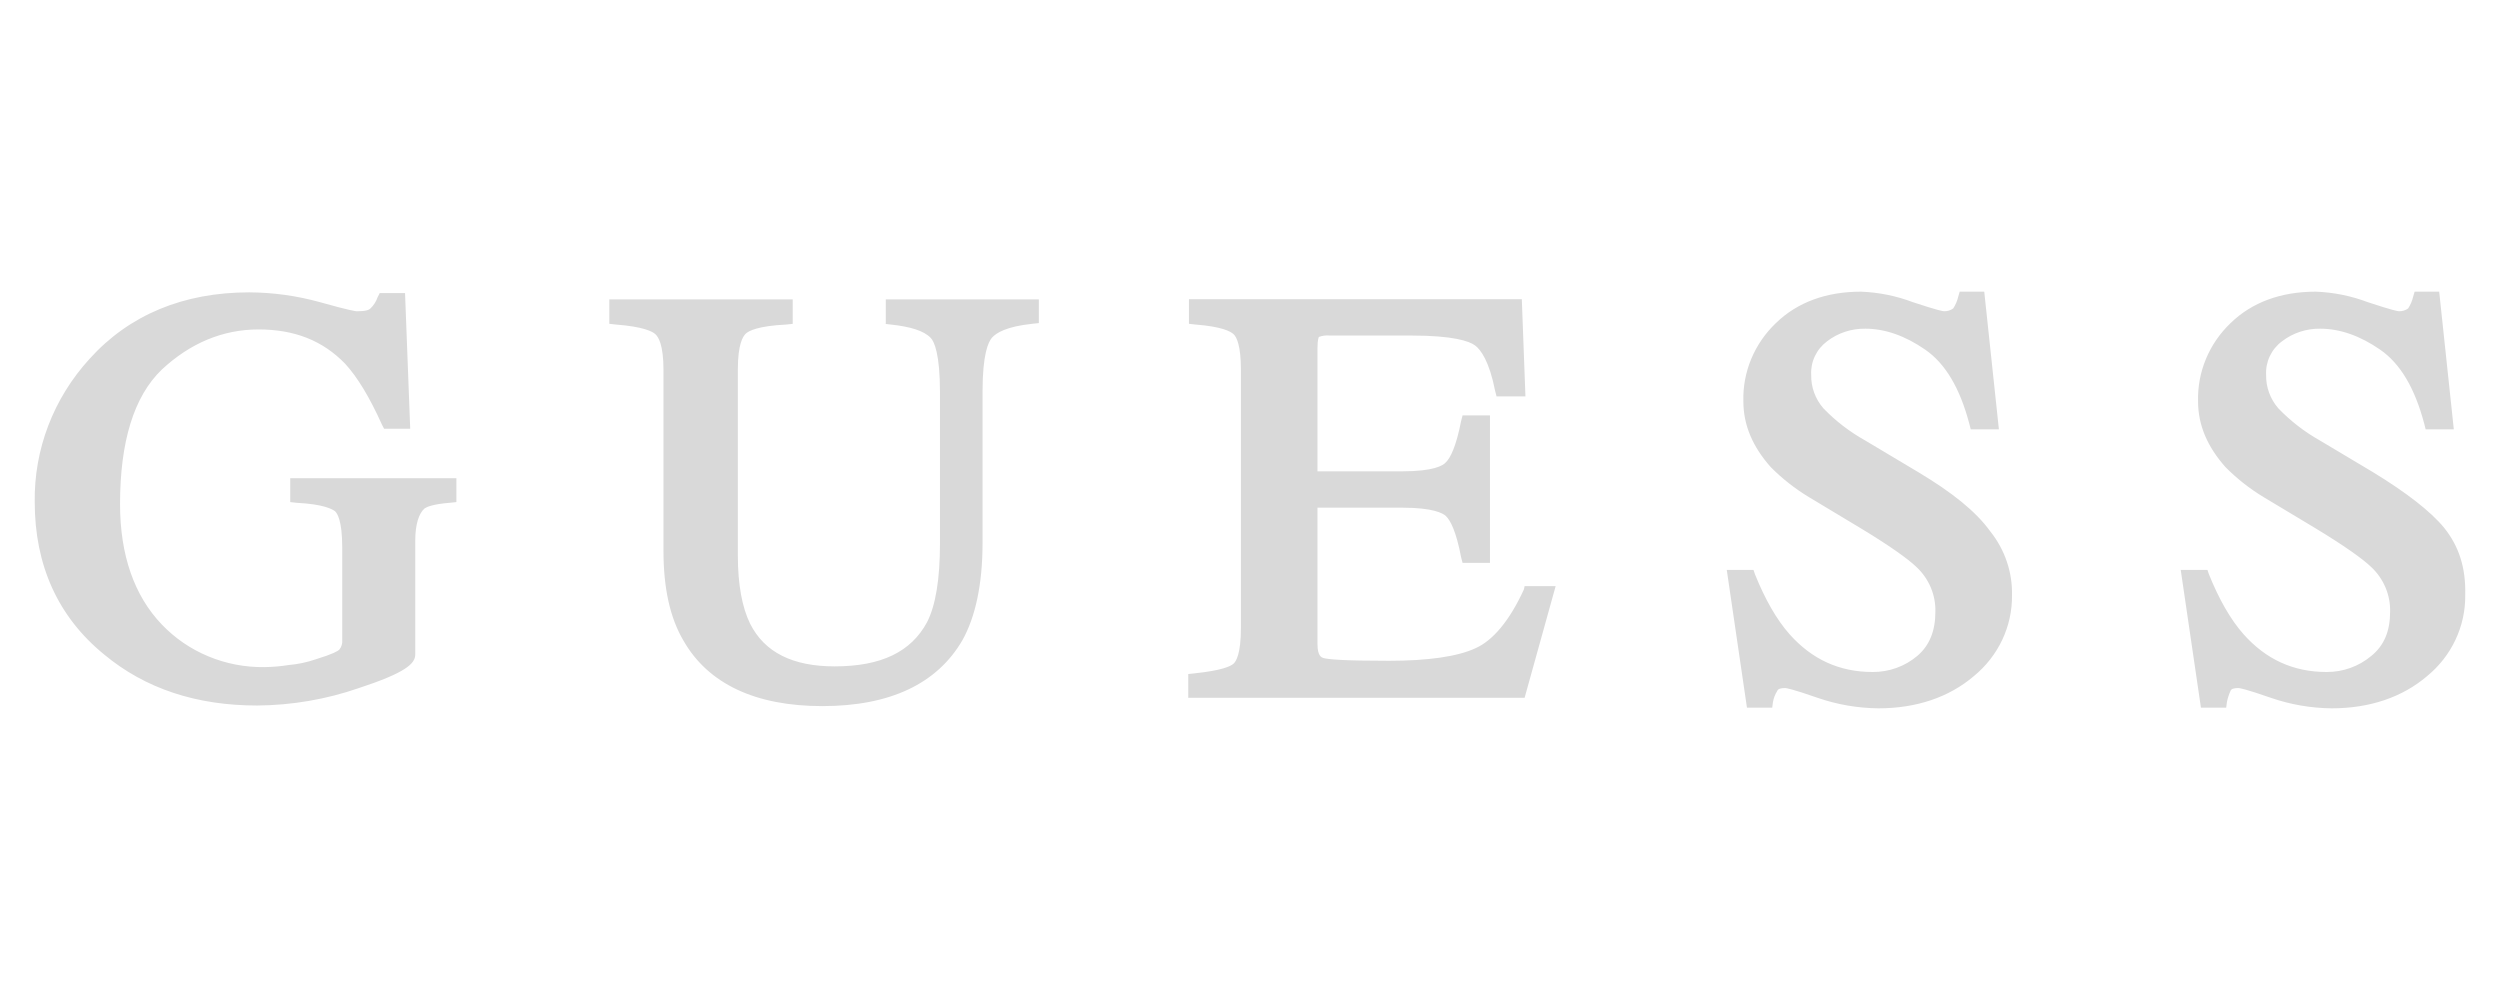 <?xml version="1.0" encoding="UTF-8"?>
<svg xmlns="http://www.w3.org/2000/svg" width="120" height="48" viewBox="0 0 120 48" fill="none">
  <path d="M13.931 24.1L14.244 24.135C15.527 24.201 15.941 24.436 16.08 24.538C16.185 24.637 16.427 24.972 16.427 26.28V30.713C16.445 30.881 16.395 31.049 16.288 31.182C16.219 31.249 16.011 31.384 15.143 31.651C14.729 31.792 14.298 31.883 13.861 31.921C13.471 31.983 13.077 32.017 12.682 32.021C11.76 32.033 10.845 31.857 9.998 31.504C9.151 31.152 8.39 30.63 7.765 29.974C6.447 28.597 5.762 26.648 5.762 24.201C5.762 21.215 6.42 19.028 7.773 17.734C9.116 16.485 10.675 15.813 12.407 15.813C14.139 15.813 15.49 16.349 16.564 17.457C17.153 18.095 17.742 19.068 18.331 20.377L18.436 20.578H19.69L19.442 14.066H18.228L18.125 14.268C18.056 14.471 17.939 14.655 17.782 14.806C17.713 14.872 17.574 14.941 17.125 14.941C17.089 14.941 16.778 14.905 15.357 14.504C14.252 14.197 13.11 14.039 11.96 14.033C8.814 14.033 6.206 15.109 4.3 17.224C2.568 19.118 1.629 21.57 1.667 24.1C1.667 27.121 2.776 29.604 4.998 31.415C6.975 33.059 9.434 33.865 12.344 33.865C14.01 33.853 15.662 33.569 17.23 33.026C19.482 32.287 19.932 31.851 19.932 31.415V25.946C19.932 25.173 20.106 24.637 20.382 24.403C20.485 24.334 20.764 24.2 21.594 24.133L21.907 24.1V22.952H13.931V24.1ZM42.448 15.543L42.761 15.578C43.695 15.678 44.354 15.879 44.669 16.215C44.842 16.382 45.119 16.986 45.119 18.832V26.081C45.119 27.792 44.911 29.067 44.495 29.872C43.732 31.282 42.312 31.986 40.061 31.986C38.052 31.986 36.699 31.315 36.006 29.939C35.625 29.166 35.417 28.059 35.417 26.685V17.725C35.417 16.517 35.659 16.147 35.798 16.014C35.938 15.881 36.388 15.645 37.739 15.578L38.05 15.545V14.37H29.247V15.543L29.558 15.578C30.876 15.678 31.326 15.912 31.465 16.047C31.605 16.182 31.847 16.55 31.847 17.758V26.443C31.847 28.22 32.158 29.663 32.818 30.77C33.995 32.817 36.252 33.893 39.469 33.893C42.726 33.893 44.98 32.817 46.191 30.739C46.815 29.63 47.162 28.054 47.162 26.075V18.799C47.162 16.988 47.439 16.417 47.612 16.212C47.82 15.977 48.305 15.674 49.553 15.541L49.864 15.508V14.37H42.518V15.545L42.448 15.543ZM73.147 28.294C72.454 29.804 71.656 30.744 70.826 31.114C69.96 31.517 68.537 31.718 66.667 31.718C64.484 31.718 63.758 31.651 63.515 31.583C63.447 31.55 63.239 31.517 63.239 30.912V24.369H67.327C68.783 24.369 69.268 24.637 69.405 24.772C69.613 24.974 69.892 25.476 70.134 26.751L70.203 27.019H71.519V19.939H70.203L70.134 20.208C69.892 21.45 69.613 21.986 69.405 22.187C69.268 22.355 68.783 22.623 67.327 22.623H63.239V16.711C63.239 16.275 63.307 16.173 63.307 16.173C63.473 16.111 63.651 16.088 63.828 16.106H67.743C69.752 16.106 70.516 16.374 70.796 16.576C71.076 16.777 71.489 17.348 71.765 18.758L71.834 19.026H73.221L73.047 14.362H57.07V15.543L57.383 15.578C58.663 15.678 59.079 15.912 59.218 16.047C59.358 16.182 59.564 16.583 59.564 17.758V30.138C59.564 31.413 59.322 31.749 59.218 31.849C59.079 31.984 58.629 32.185 57.347 32.32L57.036 32.354V33.494H73.181L74.671 28.135H73.181L73.147 28.294ZM92.066 22.657L89.536 21.147C88.791 20.732 88.114 20.212 87.527 19.604C87.134 19.154 86.925 18.582 86.937 17.993C86.92 17.685 86.981 17.377 87.114 17.096C87.246 16.816 87.448 16.57 87.7 16.382C88.222 15.98 88.871 15.767 89.538 15.777C90.473 15.777 91.446 16.114 92.413 16.785C93.38 17.455 94.077 18.632 94.527 20.341L94.596 20.609H95.947L95.244 14H94.065L93.997 14.235C93.95 14.437 93.868 14.63 93.754 14.806C93.625 14.899 93.467 14.946 93.306 14.939C93.27 14.939 93.027 14.905 91.814 14.503C91.02 14.202 90.181 14.033 89.33 14C87.666 14 86.277 14.503 85.241 15.51C84.729 15.999 84.327 16.585 84.058 17.232C83.79 17.878 83.662 18.572 83.682 19.268C83.682 20.408 84.131 21.448 84.997 22.422C85.545 22.975 86.162 23.46 86.834 23.865L89.293 25.343C90.681 26.182 91.583 26.822 91.997 27.223C92.292 27.501 92.525 27.835 92.68 28.205C92.835 28.574 92.909 28.971 92.898 29.369C92.898 30.277 92.621 30.981 92.031 31.483C91.437 31.987 90.673 32.262 89.883 32.256C88.29 32.256 86.974 31.651 85.899 30.443C85.275 29.739 84.72 28.765 84.236 27.559L84.167 27.357H82.885L83.854 33.967H85.067L85.102 33.699C85.135 33.508 85.206 33.326 85.31 33.161C85.346 33.061 85.483 33.026 85.691 33.026C85.726 33.026 86.004 33.061 87.25 33.497C88.185 33.82 89.169 33.99 90.162 34C91.997 34 93.558 33.464 94.741 32.457C95.324 31.98 95.791 31.383 96.109 30.71C96.426 30.037 96.586 29.304 96.576 28.564C96.599 27.462 96.233 26.385 95.538 25.512C94.836 24.538 93.693 23.631 92.066 22.657ZM117.325 25.341C116.667 24.538 115.488 23.631 113.891 22.657L111.361 21.147C110.62 20.73 109.947 20.211 109.363 19.604C108.971 19.154 108.761 18.582 108.774 17.993C108.757 17.685 108.817 17.377 108.95 17.096C109.083 16.816 109.284 16.57 109.537 16.382C110.059 15.98 110.708 15.767 111.374 15.777C112.309 15.777 113.282 16.114 114.249 16.785C115.217 17.455 115.913 18.632 116.364 20.341L116.432 20.609H117.783L117.081 14H115.902L115.833 14.235C115.786 14.437 115.704 14.63 115.591 14.806C115.461 14.899 115.302 14.947 115.141 14.939C115.106 14.939 114.864 14.905 113.65 14.503C112.853 14.201 112.01 14.031 111.155 14C109.493 14 108.102 14.503 107.066 15.51C106.555 15.999 106.152 16.586 105.884 17.232C105.616 17.879 105.488 18.572 105.507 19.268C105.507 20.408 105.958 21.448 106.824 22.422C107.371 22.975 107.988 23.46 108.659 23.865L111.12 25.343C112.506 26.182 113.41 26.822 113.824 27.223C114.119 27.501 114.351 27.835 114.506 28.205C114.661 28.574 114.736 28.971 114.725 29.369C114.725 30.277 114.446 30.981 113.824 31.483C113.228 31.986 112.464 32.261 111.674 32.256C110.081 32.256 108.764 31.651 107.69 30.443C107.066 29.739 106.511 28.765 106.026 27.559L105.958 27.357H104.675L105.645 33.967H106.858L106.892 33.699C106.929 33.514 106.987 33.333 107.066 33.161C107.1 33.061 107.238 33.026 107.448 33.026C107.484 33.026 107.761 33.061 109.008 33.497C109.943 33.82 110.926 33.99 111.918 34C113.755 34 115.314 33.464 116.497 32.457C117.08 31.979 117.547 31.382 117.864 30.709C118.181 30.035 118.341 29.302 118.331 28.562C118.363 27.221 118.018 26.214 117.325 25.341Z" fill="#D9D9D9"></path>
</svg>
